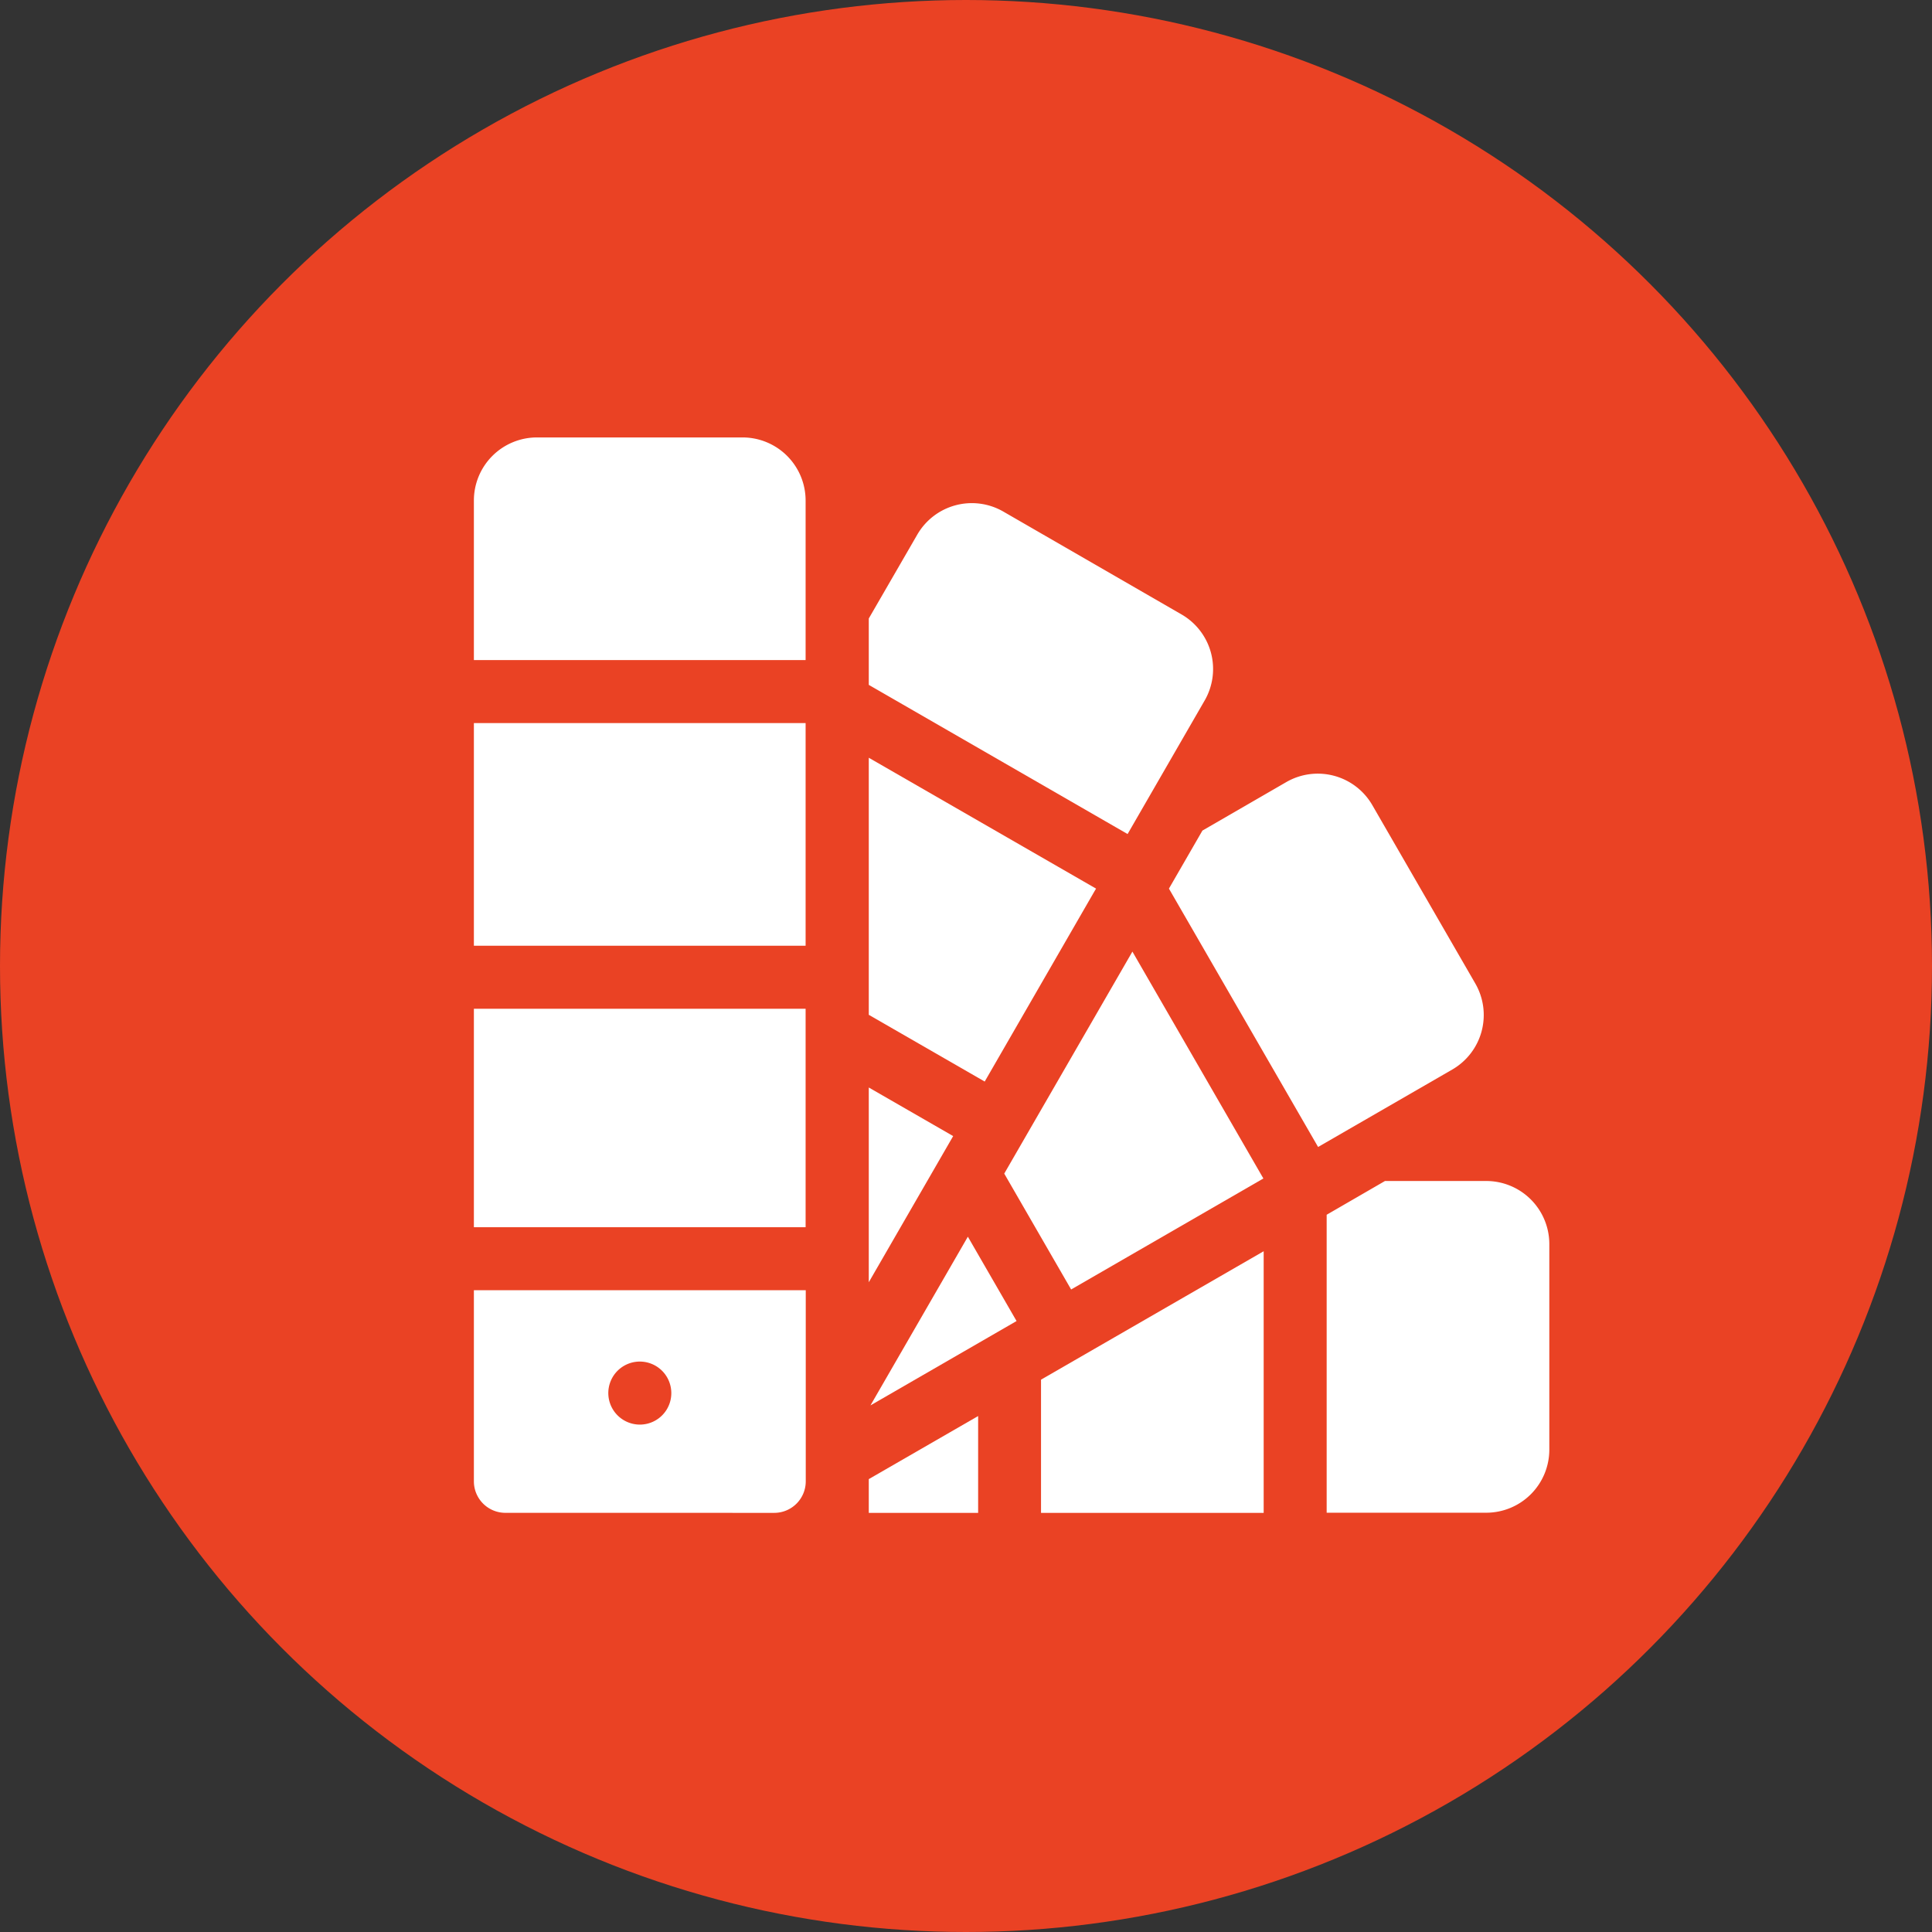 <svg xmlns="http://www.w3.org/2000/svg" width="53" height="53" viewBox="0 0 53 53">
  <rect x="0" y="0" width="53" height="53" fill="#333333" stroke="none"/>
  <g id="Initial_Sample_Creation" data-name="Initial Sample Creation" transform="translate(-255 -1957)">
    <g id="Group_114" data-name="Group 114">
      <circle id="Ellipse_189" data-name="Ellipse 189" cx="26.5" cy="26.5" r="26.5" transform="translate(255 1957)" fill="#ea4224"/>
      <g id="Group_113" data-name="Group 113" transform="translate(232 232)">
        <g id="Group_112" data-name="Group 112" transform="translate(36 1737)">
          <path id="Path_1625" data-name="Path 1625" d="M0,142.108H9.1V136H0Z" transform="translate(0 -128.164)" fill="#fff"/>
          <path id="Path_1626" data-name="Path 1626" d="M9.1,272H0v5.993H9.1Z" transform="translate(0 -256.327)" fill="#fff"/>
          <path id="Path_1627" data-name="Path 1627" d="M188,309.49l2.315,1.333L188,314.833Z" transform="translate(-177.167 -291.657)" fill="#fff"/>
          <path id="Path_1628" data-name="Path 1628" d="M191.18,161.373,188,159.542V152.49l6.235,3.59C193.931,156.6,195.348,154.153,191.18,161.373Z" transform="translate(-177.167 -143.703)" fill="#fff"/>
          <path id="Path_1629" data-name="Path 1629" d="M197.215,36.627,195.1,40.292,188,36.2V34.379l1.33-2.3a1.728,1.728,0,0,1,2.361-.633l4.891,2.823A1.728,1.728,0,0,1,197.215,36.627Z" transform="translate(-177.167 -29.412)" fill="#fff"/>
          <path id="Path_1630" data-name="Path 1630" d="M8.24,412.108a.865.865,0,0,0,.864-.864V406H0v5.243a.864.864,0,0,0,.864.864Zm-4.095-2.524a.864.864,0,1,1,1.254-.931.863.863,0,0,1-1.254.931Z" transform="translate(0 -382.606)" fill="#fff"/>
          <path id="Path_1631" data-name="Path 1631" d="M9.1,6.108V1.729A1.731,1.731,0,0,0,7.375,0H1.729A1.731,1.731,0,0,0,0,1.729V6.108Z" fill="#fff"/>
          <path id="Path_1632" data-name="Path 1632" d="M270,394.577h6.108V387.4L270,390.923Z" transform="translate(-254.442 -365.075)" fill="#fff"/>
          <path id="Path_1633" data-name="Path 1633" d="M191,465.91l-3,1.73v.926h3Z" transform="translate(-177.167 -439.064)" fill="#fff"/>
          <path id="Path_1634" data-name="Path 1634" d="M410.379,354H407.6l-1.6.926V363.1h4.379a1.731,1.731,0,0,0,1.729-1.729v-5.647A1.731,1.731,0,0,0,410.379,354Z" transform="translate(-382.606 -333.602)" fill="#fff"/>
          <path id="Path_1635" data-name="Path 1635" d="M256.015,244.8l-3.516,6.09,1.835,3.179,5.274-3.045Z" transform="translate(-237.95 -230.695)" fill="#fff"/>
          <path id="Path_1636" data-name="Path 1636" d="M339.249,165.808l-2.824-4.891a1.728,1.728,0,0,0-2.361-.633l-2.3,1.33-.919,1.592,4.092,7.088,3.683-2.126A1.728,1.728,0,0,0,339.249,165.808Z" transform="translate(-311.778 -150.829)" fill="#fff"/>
          <path id="Path_1637" data-name="Path 1637" d="M191.477,380.5l-2.672,4.628,4.008-2.314Z" transform="translate(-177.926 -358.574)" fill="#fff"/>
        </g>
      </g>
    </g>
  </g>
</svg>
